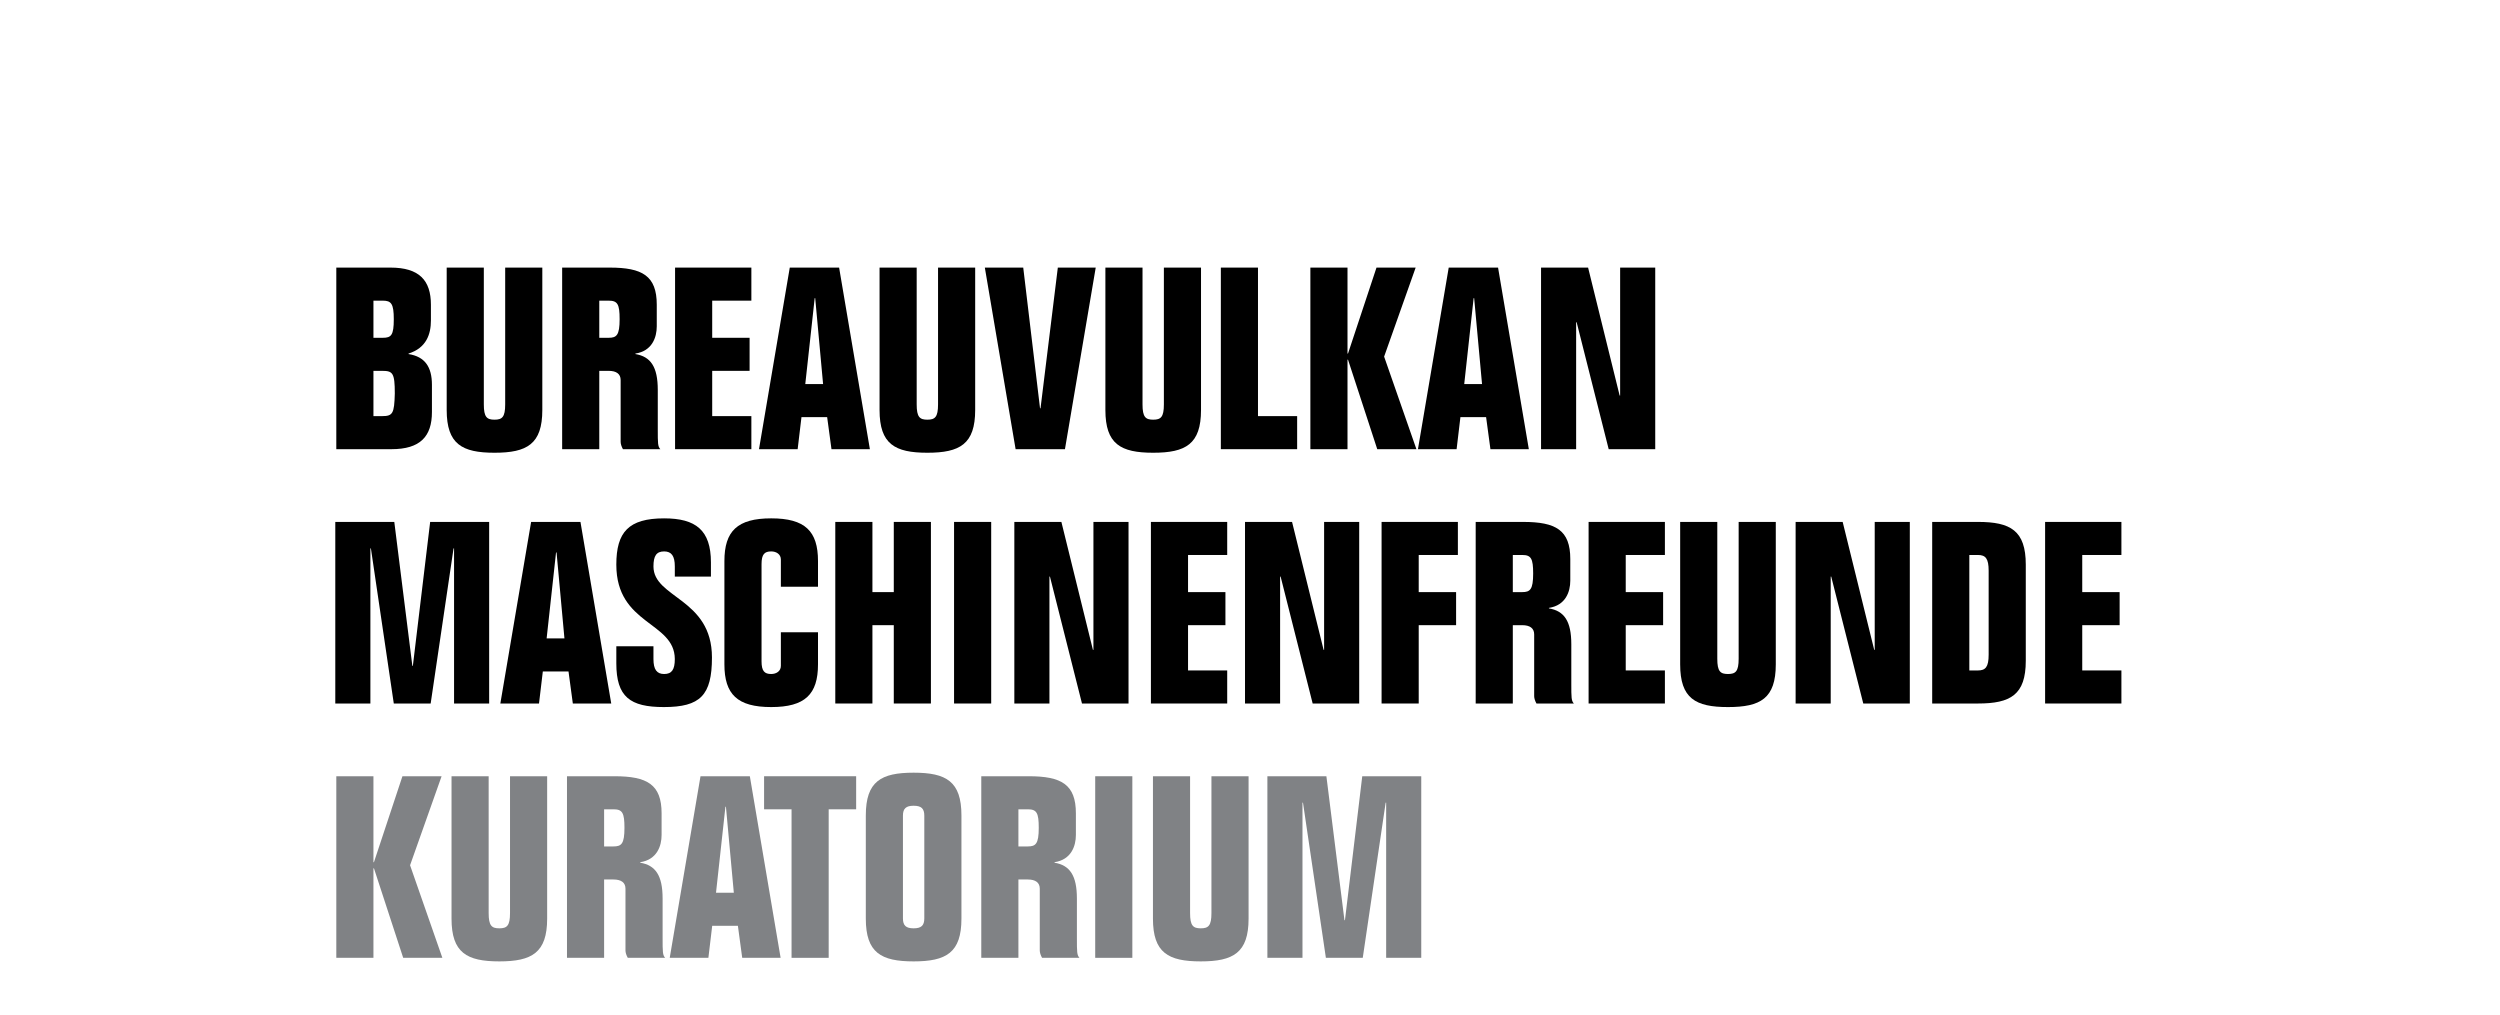 <?xml version="1.0" encoding="UTF-8" standalone="no"?>
<svg xmlns="http://www.w3.org/2000/svg" xmlns:xlink="http://www.w3.org/1999/xlink" xmlns:serif="http://www.serif.com/" width="100%" height="100%" viewBox="0 0 1130 459" version="1.1" xml:space="preserve" style="fill-rule:evenodd;clip-rule:evenodd;stroke-linejoin:round;stroke-miterlimit:2;">
  <g>
    <path d="M168.796,135.897l4.253,0c3.793,0 4.943,1.38 4.943,8.392c-0,7.242 -1.15,8.392 -4.943,8.392l-4.253,-0l-0,-16.784Zm-16.784,67.134l24.945,-0c12.99,-0 18.278,-5.748 18.278,-16.784l0,-12.3c0,-8.162 -3.219,-12.76 -10.576,-13.909l0,-0.23c8.047,-2.529 10.116,-8.737 10.116,-14.944l0,-7.127c0,-11.036 -5.288,-16.784 -18.277,-16.784l-24.486,0l0,82.078Zm16.784,-35.406l3.908,-0c4.828,-0 5.748,0.919 5.748,10.231c-0.23,9.081 -0.92,10.231 -5.748,10.231l-3.908,-0l-0,-20.462Z" style="fill-rule:nonzero;"></path>
    <path d="M245.125,120.953l-16.783,0l-0,61.846c-0,5.747 -1.38,6.897 -4.828,6.897c-3.449,-0 -4.828,-1.15 -4.828,-6.897l-0,-61.846l-16.784,0l0,64.375c0,15.404 6.898,19.312 21.612,19.312c14.714,-0 21.611,-3.908 21.611,-19.312l0,-64.375Z" style="fill-rule:nonzero;"></path>
    <path d="M270.875,203.031l-0,-35.406l4.253,-0c3.449,-0 5.403,1.379 5.403,4.138l0,27.934c0,0.92 0.345,2.069 1.035,3.334l16.898,-0c-1.15,-1.265 -1.15,-2.644 -1.15,-8.967l0,-17.818c0,-10.461 -3.218,-15.059 -10.116,-16.208l0,-0.23c7.587,-1.15 9.657,-7.357 9.657,-12.3l-0,-9.771c-0,-13.105 -6.553,-16.784 -21.267,-16.784l-21.496,0l-0,82.078l16.783,-0Zm-0,-67.134l4.253,0c4.024,0 4.943,1.61 4.943,8.392c0,7.242 -1.379,8.392 -4.943,8.392l-4.253,-0l-0,-16.784Z" style="fill-rule:nonzero;"></path>
    <path d="M305.131,203.031l34.487,-0l-0,-14.944l-17.703,-0l-0,-20.462l16.898,-0l-0,-14.944l-16.898,-0l-0,-16.784l17.703,0l-0,-14.944l-34.487,0l0,82.078Z" style="fill-rule:nonzero;"></path>
    <path d="M360.539,203.031l1.725,-14.485l11.61,0l1.954,14.485l17.358,-0l-13.909,-82.078l-22.301,0l-13.91,82.078l17.473,-0Zm7.702,-68.283l0.23,-0l3.564,38.854l-8.047,0l4.253,-38.854Z" style="fill-rule:nonzero;"></path>
    <path d="M440.777,120.953l-16.783,0l0,61.846c0,5.747 -1.379,6.897 -4.828,6.897c-3.449,-0 -4.828,-1.15 -4.828,-6.897l-0,-61.846l-16.783,0l-0,64.375c-0,15.404 6.897,19.312 21.611,19.312c14.714,-0 21.611,-3.908 21.611,-19.312l0,-64.375Z" style="fill-rule:nonzero;"></path>
    <path d="M478.137,120.953l-7.816,63.57l-0.23,0l-7.587,-63.57l-17.358,0l13.909,82.078l22.301,-0l13.91,-82.078l-17.129,0Z" style="fill-rule:nonzero;"></path>
    <path d="M542.857,120.953l-16.784,0l0,61.846c0,5.747 -1.379,6.897 -4.828,6.897c-3.448,-0 -4.828,-1.15 -4.828,-6.897l0,-61.846l-16.783,0l-0,64.375c-0,15.404 6.897,19.312 21.611,19.312c14.714,-0 21.612,-3.908 21.612,-19.312l-0,-64.375Z" style="fill-rule:nonzero;"></path>
    <path d="M586.309,203.031l0,-14.944l-17.702,-0l-0,-67.134l-16.784,0l0,82.078l34.486,-0Z" style="fill-rule:nonzero;"></path>
    <path d="M609.07,120.953l-16.783,0l0,82.078l16.783,-0l0,-40.464l0.23,-0l13.22,40.464l17.703,-0l-14.599,-41.844l14.254,-40.234l-17.703,0l-12.875,38.855l-0.23,-0l0,-38.855Z" style="fill-rule:nonzero;"></path>
    <path d="M658.386,203.031l1.724,-14.485l11.61,0l1.955,14.485l17.358,-0l-13.91,-82.078l-22.301,0l-13.909,82.078l17.473,-0Zm7.702,-68.283l0.23,-0l3.563,38.854l-8.047,0l4.254,-38.854Z" style="fill-rule:nonzero;"></path>
    <path d="M732.301,178.775l-0.23,0l-14.254,-57.822l-21.266,0l-0,82.078l15.863,-0l0,-57.363l0.23,0l14.484,57.363l21.037,-0l0,-82.078l-15.864,0l0,57.822Z" style="fill-rule:nonzero;"></path>
    <path d="M178.222,235.908l-26.67,-0l0,82.077l15.864,-0l0,-70.122l0.23,-0l10.346,70.122l16.668,-0l10.346,-70.122l0.23,-0l0,70.122l15.864,-0l-0,-82.077l-26.67,-0l-7.817,65.064l-0.229,-0l-8.162,-65.064Z" style="fill-rule:nonzero;"></path>
    <path d="M243.631,317.985l1.724,-14.484l11.611,-0l1.954,14.484l17.358,-0l-13.91,-82.077l-22.301,-0l-13.909,82.077l17.473,-0Zm7.702,-68.283l0.23,0l3.563,38.855l-8.047,-0l4.254,-38.855Z" style="fill-rule:nonzero;"></path>
    <path d="M321.34,260.623l-0,-6.438c-0,-14.599 -6.897,-19.887 -21.152,-19.887c-16.093,0 -21.611,6.208 -21.611,20.922c-0,27.359 26.324,25.635 26.439,42.648c0,4.828 -1.379,6.782 -4.828,6.782c-3.333,0 -4.828,-2.069 -4.828,-6.782l0,-5.748l-16.783,0l-0,7.702c-0,15.174 6.207,19.772 21.496,19.772c16.439,0 21.727,-5.288 21.727,-22.416c-0,-26.784 -26.44,-26.784 -26.44,-41.153c0,-4.829 1.38,-6.783 4.828,-6.783c3.334,0 4.828,2.069 4.828,6.783l0,4.598l16.324,-0Z" style="fill-rule:nonzero;"></path>
    <path d="M327.432,300.282c0,13.565 5.863,19.312 21.152,19.312c15.289,0 21.152,-5.747 21.152,-19.312l-0,-14.484l-16.784,-0l0,15.174c0,2.414 -2.069,3.678 -4.368,3.678c-2.989,0 -4.368,-1.264 -4.368,-5.748l-0,-43.912c-0,-4.483 1.379,-5.748 4.368,-5.748c2.299,0 4.368,1.265 4.368,3.679l0,12.3l16.784,-0l-0,-11.61c-0,-13.565 -5.863,-19.313 -21.152,-19.313c-15.289,0 -21.152,5.748 -21.152,19.313l0,46.671Z" style="fill-rule:nonzero;"></path>
    <path d="M377.553,317.985l16.783,-0l-0,-35.406l9.656,-0l0,35.406l16.783,-0l0,-82.077l-16.783,-0l0,31.727l-9.656,-0l-0,-31.727l-16.783,-0l-0,82.077Z" style="fill-rule:nonzero;"></path>
    <rect x="431.236" y="235.908" width="16.783" height="82.077" style="fill-rule:nonzero;"></rect>
    <path d="M494.231,293.73l-0.23,-0l-14.254,-57.822l-21.267,-0l0,82.077l15.864,-0l0,-57.362l0.23,-0l14.484,57.362l21.037,-0l-0,-82.077l-15.864,-0l0,57.822Z" style="fill-rule:nonzero;"></path>
    <path d="M520.211,317.985l34.486,-0l0,-14.944l-17.703,-0l0,-20.462l16.898,-0l0,-14.944l-16.898,-0l0,-16.783l17.703,-0l0,-14.944l-34.486,-0l-0,82.077Z" style="fill-rule:nonzero;"></path>
    <path d="M598.495,293.73l-0.23,-0l-14.255,-57.822l-21.266,-0l-0,82.077l15.864,-0l-0,-57.362l0.229,-0l14.485,57.362l21.036,-0l0,-82.077l-15.863,-0l-0,57.822Z" style="fill-rule:nonzero;"></path>
    <path d="M624.474,317.985l16.784,-0l-0,-35.406l16.898,-0l-0,-14.944l-16.898,-0l-0,-16.783l17.703,-0l-0,-14.944l-34.487,-0l0,82.077Z" style="fill-rule:nonzero;"></path>
    <path d="M683.791,317.985l-0,-35.406l4.253,-0c3.449,-0 5.403,1.379 5.403,4.138l-0,27.934c-0,0.92 0.345,2.069 1.034,3.334l16.899,-0c-1.15,-1.265 -1.15,-2.644 -1.15,-8.967l0,-17.817c0,-10.461 -3.219,-15.059 -10.116,-16.209l0,-0.23c7.587,-1.149 9.656,-7.357 9.656,-12.3l0,-9.771c0,-13.105 -6.552,-16.783 -21.266,-16.783l-21.497,-0l0,82.077l16.784,-0Zm-0,-67.133l4.253,-0c4.023,-0 4.943,1.609 4.943,8.391c0,7.242 -1.379,8.392 -4.943,8.392l-4.253,-0l-0,-16.783Z" style="fill-rule:nonzero;"></path>
    <path d="M718.047,317.985l34.486,-0l0,-14.944l-17.703,-0l0,-20.462l16.899,-0l-0,-14.944l-16.899,-0l0,-16.783l17.703,-0l0,-14.944l-34.486,-0l0,82.077Z" style="fill-rule:nonzero;"></path>
    <path d="M802.653,235.908l-16.783,-0l0,61.845c0,5.748 -1.379,6.897 -4.828,6.897c-3.449,0 -4.828,-1.149 -4.828,-6.897l-0,-61.845l-16.783,-0l-0,64.374c-0,15.404 6.897,19.312 21.611,19.312c14.714,0 21.611,-3.908 21.611,-19.312l0,-64.374Z" style="fill-rule:nonzero;"></path>
    <path d="M847.371,293.73l-0.23,-0l-14.255,-57.822l-21.266,-0l-0,82.077l15.863,-0l0,-57.362l0.23,-0l14.485,57.362l21.036,-0l0,-82.077l-15.863,-0l-0,57.822Z" style="fill-rule:nonzero;"></path>
    <path d="M873.35,317.985l20.692,-0c14.714,-0 21.611,-3.909 21.611,-19.312l0,-43.453c0,-15.404 -6.897,-19.312 -21.611,-19.312l-20.692,-0l0,82.077Zm16.784,-67.133l3.908,-0c3.449,-0 4.828,1.609 4.828,7.127l0,37.935c0,5.517 -1.379,7.127 -4.828,7.127l-3.908,-0l-0,-52.189Z" style="fill-rule:nonzero;"></path>
    <path d="M924.39,317.985l34.486,-0l0,-14.944l-17.703,-0l0,-20.462l16.899,-0l-0,-14.944l-16.899,-0l0,-16.783l17.703,-0l0,-14.944l-34.486,-0l-0,82.077Z" style="fill-rule:nonzero;"></path>
    <path d="M168.796,350.862l-16.784,-0l0,82.077l16.784,0l-0,-40.464l0.229,0l13.22,40.464l17.703,0l-14.599,-41.843l14.254,-40.234l-17.703,-0l-12.875,38.854l-0.229,0l-0,-38.854Z" style="fill:#808285;fill-rule:nonzero;"></path>
    <path d="M247.309,350.862l-16.783,-0l0,61.845c0,5.748 -1.379,6.897 -4.828,6.897c-3.449,0 -4.828,-1.149 -4.828,-6.897l-0,-61.845l-16.783,-0l-0,64.374c-0,15.404 6.897,19.313 21.611,19.313c14.714,-0 21.611,-3.909 21.611,-19.313l0,-64.374Z" style="fill:#808285;fill-rule:nonzero;"></path>
    <path d="M273.059,432.939l0,-35.406l4.253,0c3.449,0 5.403,1.38 5.403,4.139l0,27.933c0,0.92 0.345,2.07 1.035,3.334l16.898,0c-1.149,-1.264 -1.149,-2.644 -1.149,-8.966l-0,-17.818c-0,-10.461 -3.219,-15.059 -10.116,-16.209l-0,-0.23c7.587,-1.149 9.656,-7.357 9.656,-12.3l-0,-9.771c-0,-13.105 -6.553,-16.783 -21.267,-16.783l-21.496,-0l-0,82.077l16.783,0Zm0,-67.133l4.253,-0c4.024,-0 4.943,1.609 4.943,8.392c0,7.242 -1.379,8.391 -4.943,8.391l-4.253,0l0,-16.783Z" style="fill:#808285;fill-rule:nonzero;"></path>
    <path d="M320.19,432.939l1.725,-14.484l11.61,-0l1.954,14.484l17.358,0l-13.909,-82.077l-22.301,-0l-13.91,82.077l17.473,0Zm7.702,-68.283l0.23,0l3.564,38.855l-8.047,-0l4.253,-38.855Z" style="fill:#808285;fill-rule:nonzero;"></path>
    <path d="M357.78,432.939l16.784,0l-0,-67.133l12.415,-0l-0,-14.944l-41.614,-0l0,14.944l12.415,-0l0,67.133Z" style="fill:#808285;fill-rule:nonzero;"></path>
    <path d="M408.13,368.68c0,-3.219 1.38,-4.483 4.828,-4.483c3.449,-0 4.829,1.264 4.829,4.483l-0,46.441c-0,3.219 -1.38,4.483 -4.829,4.483c-3.448,0 -4.828,-1.264 -4.828,-4.483l0,-46.441Zm-16.783,46.556c0,15.404 6.897,19.313 21.611,19.313c14.715,-0 21.612,-3.909 21.612,-19.313l-0,-46.671c-0,-15.404 -6.897,-19.313 -21.612,-19.313c-14.714,0 -21.611,3.909 -21.611,19.313l0,46.671Z" style="fill:#808285;fill-rule:nonzero;"></path>
    <path d="M460.32,432.939l-0,-35.406l4.253,0c3.449,0 5.403,1.38 5.403,4.139l-0,27.933c-0,0.92 0.345,2.07 1.034,3.334l16.899,0c-1.15,-1.264 -1.15,-2.644 -1.15,-8.966l0,-17.818c0,-10.461 -3.219,-15.059 -10.116,-16.209l0,-0.23c7.587,-1.149 9.656,-7.357 9.656,-12.3l0,-9.771c0,-13.105 -6.552,-16.783 -21.266,-16.783l-21.497,-0l0,82.077l16.784,0Zm-0,-67.133l4.253,-0c4.023,-0 4.943,1.609 4.943,8.392c-0,7.242 -1.38,8.391 -4.943,8.391l-4.253,0l-0,-16.783Z" style="fill:#808285;fill-rule:nonzero;"></path>
    <rect x="495.036" y="350.862" width="16.783" height="82.077" style="fill:#808285;fill-rule:nonzero;"></rect>
    <path d="M564.353,350.862l-16.783,-0l-0,61.845c-0,5.748 -1.38,6.897 -4.828,6.897c-3.449,0 -4.828,-1.149 -4.828,-6.897l-0,-61.845l-16.784,-0l0,64.374c0,15.404 6.898,19.313 21.612,19.313c14.714,-0 21.611,-3.909 21.611,-19.313l0,-64.374Z" style="fill:#808285;fill-rule:nonzero;"></path>
    <path d="M599.529,350.862l-26.669,-0l-0,82.077l15.863,0l0,-70.122l0.23,0l10.346,70.122l16.669,0l10.346,-70.122l0.229,0l0,70.122l15.864,0l0,-82.077l-26.669,-0l-7.817,65.064l-0.23,-0l-8.162,-65.064Z" style="fill:#808285;fill-rule:nonzero;"></path>
  </g>
</svg>

